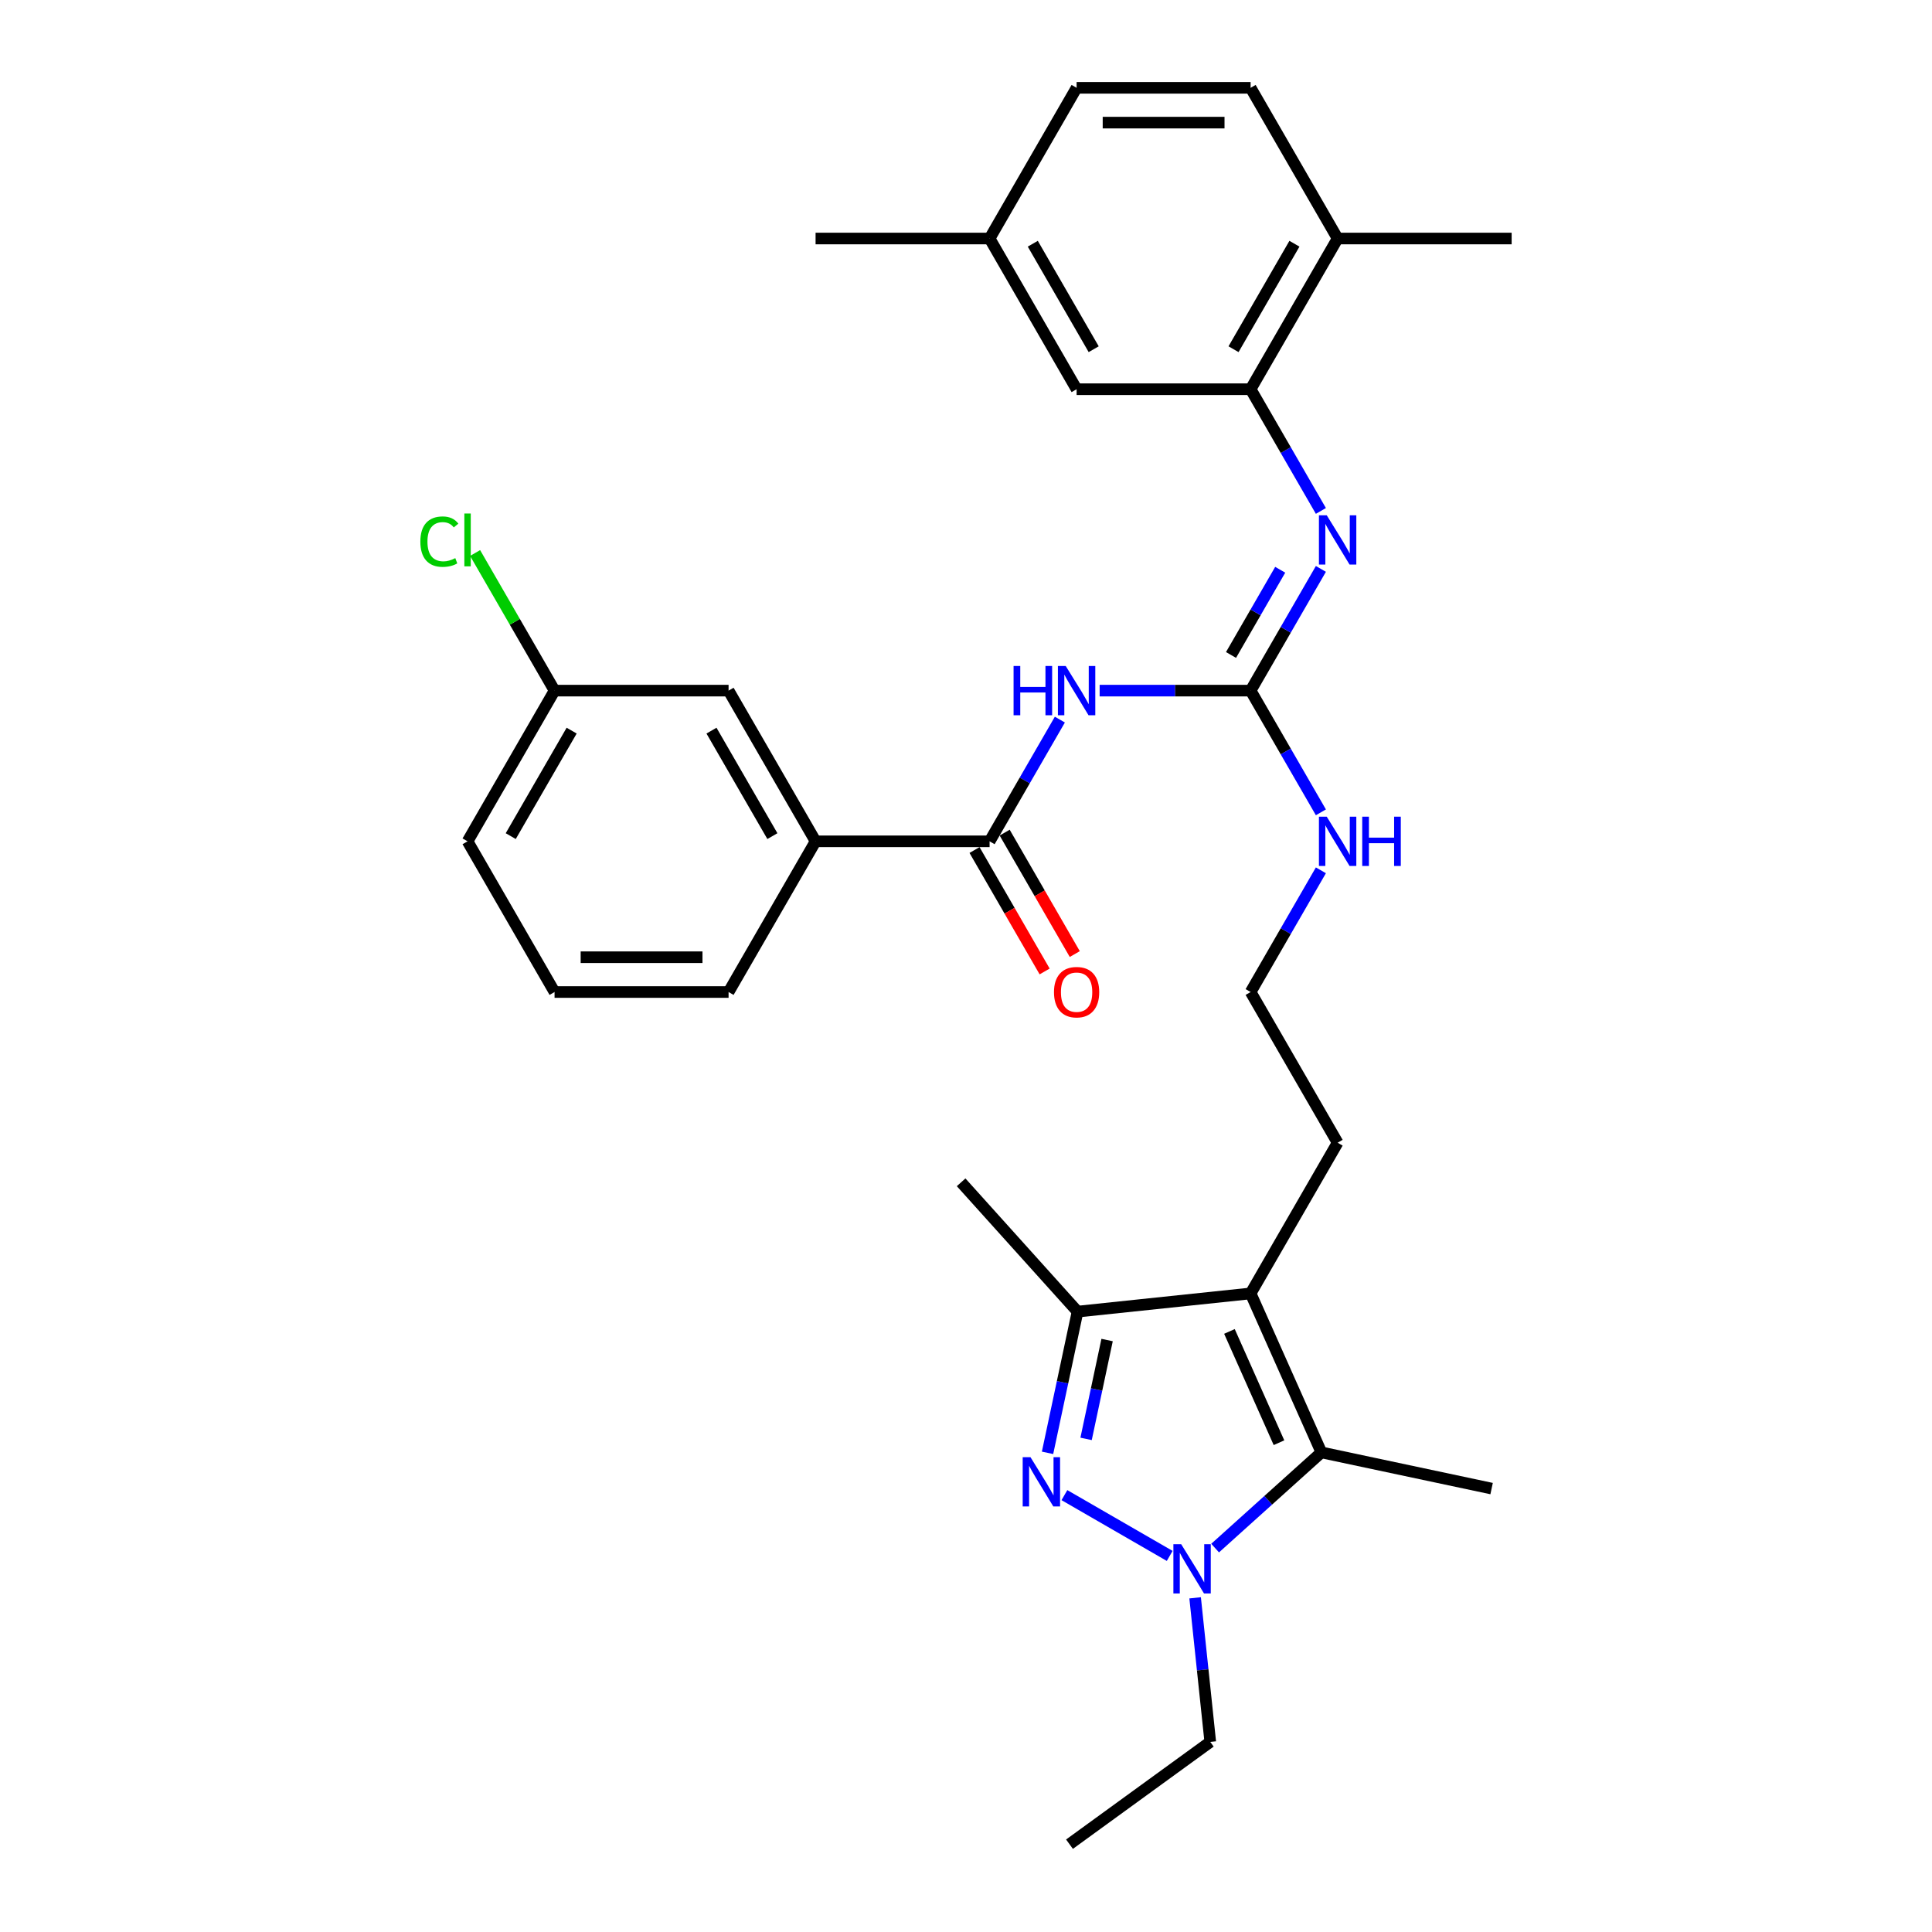 <?xml version='1.0' encoding='iso-8859-1'?>
<svg version='1.1' baseProfile='full'
              xmlns='http://www.w3.org/2000/svg'
                      xmlns:rdkit='http://www.rdkit.org/xml'
                      xmlns:xlink='http://www.w3.org/1999/xlink'
                  xml:space='preserve'
width='1000px' height='1000px' viewBox='0 0 1000 1000'>
<!-- END OF HEADER -->
<rect style='opacity:1.0;fill:#FFFFFF;stroke:none' width='1000' height='1000' x='0' y='0'> </rect>
<path class='bond-0' d='M 550.94,773.878 L 605.437,805.341' style='fill:none;fill-rule:evenodd;stroke:#0000FF;stroke-width:6px;stroke-linecap:butt;stroke-linejoin:miter;stroke-opacity:1' />
<path class='bond-4' d='M 542.205,751.987 L 549.973,715.439' style='fill:none;fill-rule:evenodd;stroke:#0000FF;stroke-width:6px;stroke-linecap:butt;stroke-linejoin:miter;stroke-opacity:1' />
<path class='bond-4' d='M 549.973,715.439 L 557.742,678.891' style='fill:none;fill-rule:evenodd;stroke:#000000;stroke-width:6px;stroke-linecap:butt;stroke-linejoin:miter;stroke-opacity:1' />
<path class='bond-4' d='M 562.156,744.768 L 567.594,719.184' style='fill:none;fill-rule:evenodd;stroke:#0000FF;stroke-width:6px;stroke-linecap:butt;stroke-linejoin:miter;stroke-opacity:1' />
<path class='bond-4' d='M 567.594,719.184 L 573.032,693.601' style='fill:none;fill-rule:evenodd;stroke:#000000;stroke-width:6px;stroke-linecap:butt;stroke-linejoin:miter;stroke-opacity:1' />
<path class='bond-2' d='M 628.943,801.29 L 656.448,776.524' style='fill:none;fill-rule:evenodd;stroke:#0000FF;stroke-width:6px;stroke-linecap:butt;stroke-linejoin:miter;stroke-opacity:1' />
<path class='bond-2' d='M 656.448,776.524 L 683.953,751.759' style='fill:none;fill-rule:evenodd;stroke:#000000;stroke-width:6px;stroke-linecap:butt;stroke-linejoin:miter;stroke-opacity:1' />
<path class='bond-18' d='M 618.595,827.033 L 622.514,864.318' style='fill:none;fill-rule:evenodd;stroke:#0000FF;stroke-width:6px;stroke-linecap:butt;stroke-linejoin:miter;stroke-opacity:1' />
<path class='bond-18' d='M 622.514,864.318 L 626.433,901.604' style='fill:none;fill-rule:evenodd;stroke:#000000;stroke-width:6px;stroke-linecap:butt;stroke-linejoin:miter;stroke-opacity:1' />
<path class='bond-1' d='M 647.318,669.476 L 557.742,678.891' style='fill:none;fill-rule:evenodd;stroke:#000000;stroke-width:6px;stroke-linecap:butt;stroke-linejoin:miter;stroke-opacity:1' />
<path class='bond-16' d='M 647.318,669.476 L 692.353,591.473' style='fill:none;fill-rule:evenodd;stroke:#000000;stroke-width:6px;stroke-linecap:butt;stroke-linejoin:miter;stroke-opacity:1' />
<path class='bond-31' d='M 647.318,669.476 L 683.953,751.759' style='fill:none;fill-rule:evenodd;stroke:#000000;stroke-width:6px;stroke-linecap:butt;stroke-linejoin:miter;stroke-opacity:1' />
<path class='bond-31' d='M 636.357,689.146 L 662.001,746.744' style='fill:none;fill-rule:evenodd;stroke:#000000;stroke-width:6px;stroke-linecap:butt;stroke-linejoin:miter;stroke-opacity:1' />
<path class='bond-20' d='M 683.953,751.759 L 772.054,770.486' style='fill:none;fill-rule:evenodd;stroke:#000000;stroke-width:6px;stroke-linecap:butt;stroke-linejoin:miter;stroke-opacity:1' />
<path class='bond-3' d='M 569.174,357.465 L 608.246,357.465' style='fill:none;fill-rule:evenodd;stroke:#0000FF;stroke-width:6px;stroke-linecap:butt;stroke-linejoin:miter;stroke-opacity:1' />
<path class='bond-3' d='M 608.246,357.465 L 647.318,357.465' style='fill:none;fill-rule:evenodd;stroke:#000000;stroke-width:6px;stroke-linecap:butt;stroke-linejoin:miter;stroke-opacity:1' />
<path class='bond-6' d='M 548.585,372.471 L 530.399,403.97' style='fill:none;fill-rule:evenodd;stroke:#0000FF;stroke-width:6px;stroke-linecap:butt;stroke-linejoin:miter;stroke-opacity:1' />
<path class='bond-6' d='M 530.399,403.97 L 512.213,435.468' style='fill:none;fill-rule:evenodd;stroke:#000000;stroke-width:6px;stroke-linecap:butt;stroke-linejoin:miter;stroke-opacity:1' />
<path class='bond-24' d='M 557.742,678.891 L 497.473,611.956' style='fill:none;fill-rule:evenodd;stroke:#000000;stroke-width:6px;stroke-linecap:butt;stroke-linejoin:miter;stroke-opacity:1' />
<path class='bond-5' d='M 647.318,357.465 L 665.504,388.964' style='fill:none;fill-rule:evenodd;stroke:#000000;stroke-width:6px;stroke-linecap:butt;stroke-linejoin:miter;stroke-opacity:1' />
<path class='bond-5' d='M 665.504,388.964 L 683.689,420.462' style='fill:none;fill-rule:evenodd;stroke:#0000FF;stroke-width:6px;stroke-linecap:butt;stroke-linejoin:miter;stroke-opacity:1' />
<path class='bond-7' d='M 647.318,357.465 L 665.504,325.967' style='fill:none;fill-rule:evenodd;stroke:#000000;stroke-width:6px;stroke-linecap:butt;stroke-linejoin:miter;stroke-opacity:1' />
<path class='bond-7' d='M 665.504,325.967 L 683.689,294.468' style='fill:none;fill-rule:evenodd;stroke:#0000FF;stroke-width:6px;stroke-linecap:butt;stroke-linejoin:miter;stroke-opacity:1' />
<path class='bond-7' d='M 637.173,339.009 L 649.903,316.96' style='fill:none;fill-rule:evenodd;stroke:#000000;stroke-width:6px;stroke-linecap:butt;stroke-linejoin:miter;stroke-opacity:1' />
<path class='bond-7' d='M 649.903,316.96 L 662.633,294.911' style='fill:none;fill-rule:evenodd;stroke:#0000FF;stroke-width:6px;stroke-linecap:butt;stroke-linejoin:miter;stroke-opacity:1' />
<path class='bond-9' d='M 512.213,435.468 L 422.144,435.468' style='fill:none;fill-rule:evenodd;stroke:#000000;stroke-width:6px;stroke-linecap:butt;stroke-linejoin:miter;stroke-opacity:1' />
<path class='bond-11' d='M 504.413,439.972 L 522.557,471.398' style='fill:none;fill-rule:evenodd;stroke:#000000;stroke-width:6px;stroke-linecap:butt;stroke-linejoin:miter;stroke-opacity:1' />
<path class='bond-11' d='M 522.557,471.398 L 540.701,502.825' style='fill:none;fill-rule:evenodd;stroke:#FF0000;stroke-width:6px;stroke-linecap:butt;stroke-linejoin:miter;stroke-opacity:1' />
<path class='bond-11' d='M 520.014,430.965 L 538.158,462.391' style='fill:none;fill-rule:evenodd;stroke:#000000;stroke-width:6px;stroke-linecap:butt;stroke-linejoin:miter;stroke-opacity:1' />
<path class='bond-11' d='M 538.158,462.391 L 556.302,493.818' style='fill:none;fill-rule:evenodd;stroke:#FF0000;stroke-width:6px;stroke-linecap:butt;stroke-linejoin:miter;stroke-opacity:1' />
<path class='bond-8' d='M 683.689,264.457 L 665.504,232.958' style='fill:none;fill-rule:evenodd;stroke:#0000FF;stroke-width:6px;stroke-linecap:butt;stroke-linejoin:miter;stroke-opacity:1' />
<path class='bond-8' d='M 665.504,232.958 L 647.318,201.46' style='fill:none;fill-rule:evenodd;stroke:#000000;stroke-width:6px;stroke-linecap:butt;stroke-linejoin:miter;stroke-opacity:1' />
<path class='bond-10' d='M 647.318,201.46 L 692.353,123.457' style='fill:none;fill-rule:evenodd;stroke:#000000;stroke-width:6px;stroke-linecap:butt;stroke-linejoin:miter;stroke-opacity:1' />
<path class='bond-10' d='M 638.473,180.753 L 669.997,126.151' style='fill:none;fill-rule:evenodd;stroke:#000000;stroke-width:6px;stroke-linecap:butt;stroke-linejoin:miter;stroke-opacity:1' />
<path class='bond-12' d='M 647.318,201.46 L 557.248,201.46' style='fill:none;fill-rule:evenodd;stroke:#000000;stroke-width:6px;stroke-linecap:butt;stroke-linejoin:miter;stroke-opacity:1' />
<path class='bond-13' d='M 422.144,435.468 L 377.109,357.465' style='fill:none;fill-rule:evenodd;stroke:#000000;stroke-width:6px;stroke-linecap:butt;stroke-linejoin:miter;stroke-opacity:1' />
<path class='bond-13' d='M 399.788,432.775 L 368.264,378.173' style='fill:none;fill-rule:evenodd;stroke:#000000;stroke-width:6px;stroke-linecap:butt;stroke-linejoin:miter;stroke-opacity:1' />
<path class='bond-25' d='M 422.144,435.468 L 377.109,513.471' style='fill:none;fill-rule:evenodd;stroke:#000000;stroke-width:6px;stroke-linecap:butt;stroke-linejoin:miter;stroke-opacity:1' />
<path class='bond-15' d='M 692.353,123.457 L 647.318,45.455' style='fill:none;fill-rule:evenodd;stroke:#000000;stroke-width:6px;stroke-linecap:butt;stroke-linejoin:miter;stroke-opacity:1' />
<path class='bond-27' d='M 692.353,123.457 L 782.423,123.457' style='fill:none;fill-rule:evenodd;stroke:#000000;stroke-width:6px;stroke-linecap:butt;stroke-linejoin:miter;stroke-opacity:1' />
<path class='bond-19' d='M 557.248,201.46 L 512.213,123.457' style='fill:none;fill-rule:evenodd;stroke:#000000;stroke-width:6px;stroke-linecap:butt;stroke-linejoin:miter;stroke-opacity:1' />
<path class='bond-19' d='M 566.094,180.753 L 534.569,126.151' style='fill:none;fill-rule:evenodd;stroke:#000000;stroke-width:6px;stroke-linecap:butt;stroke-linejoin:miter;stroke-opacity:1' />
<path class='bond-17' d='M 377.109,357.465 L 287.039,357.465' style='fill:none;fill-rule:evenodd;stroke:#000000;stroke-width:6px;stroke-linecap:butt;stroke-linejoin:miter;stroke-opacity:1' />
<path class='bond-14' d='M 683.689,450.474 L 665.504,481.972' style='fill:none;fill-rule:evenodd;stroke:#0000FF;stroke-width:6px;stroke-linecap:butt;stroke-linejoin:miter;stroke-opacity:1' />
<path class='bond-14' d='M 665.504,481.972 L 647.318,513.471' style='fill:none;fill-rule:evenodd;stroke:#000000;stroke-width:6px;stroke-linecap:butt;stroke-linejoin:miter;stroke-opacity:1' />
<path class='bond-32' d='M 647.318,45.455 L 557.248,45.455' style='fill:none;fill-rule:evenodd;stroke:#000000;stroke-width:6px;stroke-linecap:butt;stroke-linejoin:miter;stroke-opacity:1' />
<path class='bond-32' d='M 633.808,63.468 L 570.759,63.468' style='fill:none;fill-rule:evenodd;stroke:#000000;stroke-width:6px;stroke-linecap:butt;stroke-linejoin:miter;stroke-opacity:1' />
<path class='bond-23' d='M 692.353,591.473 L 647.318,513.471' style='fill:none;fill-rule:evenodd;stroke:#000000;stroke-width:6px;stroke-linecap:butt;stroke-linejoin:miter;stroke-opacity:1' />
<path class='bond-22' d='M 287.039,357.465 L 266.476,321.849' style='fill:none;fill-rule:evenodd;stroke:#000000;stroke-width:6px;stroke-linecap:butt;stroke-linejoin:miter;stroke-opacity:1' />
<path class='bond-22' d='M 266.476,321.849 L 245.913,286.233' style='fill:none;fill-rule:evenodd;stroke:#00CC00;stroke-width:6px;stroke-linecap:butt;stroke-linejoin:miter;stroke-opacity:1' />
<path class='bond-33' d='M 287.039,357.465 L 242.004,435.468' style='fill:none;fill-rule:evenodd;stroke:#000000;stroke-width:6px;stroke-linecap:butt;stroke-linejoin:miter;stroke-opacity:1' />
<path class='bond-33' d='M 295.884,378.173 L 264.36,432.775' style='fill:none;fill-rule:evenodd;stroke:#000000;stroke-width:6px;stroke-linecap:butt;stroke-linejoin:miter;stroke-opacity:1' />
<path class='bond-30' d='M 626.433,901.604 L 553.565,954.545' style='fill:none;fill-rule:evenodd;stroke:#000000;stroke-width:6px;stroke-linecap:butt;stroke-linejoin:miter;stroke-opacity:1' />
<path class='bond-21' d='M 512.213,123.457 L 557.248,45.455' style='fill:none;fill-rule:evenodd;stroke:#000000;stroke-width:6px;stroke-linecap:butt;stroke-linejoin:miter;stroke-opacity:1' />
<path class='bond-29' d='M 512.213,123.457 L 422.144,123.457' style='fill:none;fill-rule:evenodd;stroke:#000000;stroke-width:6px;stroke-linecap:butt;stroke-linejoin:miter;stroke-opacity:1' />
<path class='bond-26' d='M 377.109,513.471 L 287.039,513.471' style='fill:none;fill-rule:evenodd;stroke:#000000;stroke-width:6px;stroke-linecap:butt;stroke-linejoin:miter;stroke-opacity:1' />
<path class='bond-26' d='M 363.598,495.457 L 300.55,495.457' style='fill:none;fill-rule:evenodd;stroke:#000000;stroke-width:6px;stroke-linecap:butt;stroke-linejoin:miter;stroke-opacity:1' />
<path class='bond-28' d='M 287.039,513.471 L 242.004,435.468' style='fill:none;fill-rule:evenodd;stroke:#000000;stroke-width:6px;stroke-linecap:butt;stroke-linejoin:miter;stroke-opacity:1' />
<path  class='atom-0' d='M 533.377 754.239
L 541.735 767.749
Q 542.564 769.082, 543.897 771.496
Q 545.23 773.91, 545.302 774.054
L 545.302 754.239
L 548.689 754.239
L 548.689 779.746
L 545.194 779.746
L 536.223 764.975
Q 535.178 763.246, 534.061 761.264
Q 532.981 759.283, 532.656 758.67
L 532.656 779.746
L 529.342 779.746
L 529.342 754.239
L 533.377 754.239
' fill='#0000FF'/>
<path  class='atom-1' d='M 611.38 799.274
L 619.738 812.784
Q 620.567 814.117, 621.9 816.531
Q 623.233 818.945, 623.305 819.089
L 623.305 799.274
L 626.691 799.274
L 626.691 824.781
L 623.197 824.781
L 614.226 810.01
Q 613.181 808.281, 612.064 806.299
Q 610.983 804.317, 610.659 803.705
L 610.659 824.781
L 607.344 824.781
L 607.344 799.274
L 611.38 799.274
' fill='#0000FF'/>
<path  class='atom-4' d='M 524.625 344.711
L 528.084 344.711
L 528.084 355.556
L 541.126 355.556
L 541.126 344.711
L 544.585 344.711
L 544.585 370.219
L 541.126 370.219
L 541.126 358.438
L 528.084 358.438
L 528.084 370.219
L 524.625 370.219
L 524.625 344.711
' fill='#0000FF'/>
<path  class='atom-4' d='M 551.61 344.711
L 559.968 358.222
Q 560.797 359.555, 562.13 361.969
Q 563.463 364.383, 563.535 364.527
L 563.535 344.711
L 566.922 344.711
L 566.922 370.219
L 563.427 370.219
L 554.456 355.448
Q 553.411 353.718, 552.295 351.737
Q 551.214 349.755, 550.889 349.143
L 550.889 370.219
L 547.575 370.219
L 547.575 344.711
L 551.61 344.711
' fill='#0000FF'/>
<path  class='atom-8' d='M 686.715 266.709
L 695.073 280.219
Q 695.902 281.552, 697.235 283.966
Q 698.568 286.38, 698.64 286.524
L 698.64 266.709
L 702.026 266.709
L 702.026 292.217
L 698.532 292.217
L 689.561 277.445
Q 688.516 275.716, 687.399 273.734
Q 686.318 271.753, 685.994 271.14
L 685.994 292.217
L 682.679 292.217
L 682.679 266.709
L 686.715 266.709
' fill='#0000FF'/>
<path  class='atom-12' d='M 545.539 513.543
Q 545.539 507.418, 548.566 503.995
Q 551.592 500.573, 557.248 500.573
Q 562.905 500.573, 565.931 503.995
Q 568.957 507.418, 568.957 513.543
Q 568.957 519.74, 565.895 523.27
Q 562.833 526.765, 557.248 526.765
Q 551.628 526.765, 548.566 523.27
Q 545.539 519.776, 545.539 513.543
M 557.248 523.883
Q 561.139 523.883, 563.229 521.289
Q 565.355 518.659, 565.355 513.543
Q 565.355 508.535, 563.229 506.013
Q 561.139 503.455, 557.248 503.455
Q 553.357 503.455, 551.232 505.977
Q 549.142 508.499, 549.142 513.543
Q 549.142 518.695, 551.232 521.289
Q 553.357 523.883, 557.248 523.883
' fill='#FF0000'/>
<path  class='atom-15' d='M 686.715 422.714
L 695.073 436.225
Q 695.902 437.558, 697.235 439.972
Q 698.568 442.385, 698.64 442.53
L 698.64 422.714
L 702.026 422.714
L 702.026 448.222
L 698.532 448.222
L 689.561 433.45
Q 688.516 431.721, 687.399 429.74
Q 686.318 427.758, 685.994 427.146
L 685.994 448.222
L 682.679 448.222
L 682.679 422.714
L 686.715 422.714
' fill='#0000FF'/>
<path  class='atom-15' d='M 705.089 422.714
L 708.548 422.714
L 708.548 433.559
L 721.59 433.559
L 721.59 422.714
L 725.048 422.714
L 725.048 448.222
L 721.59 448.222
L 721.59 436.441
L 708.548 436.441
L 708.548 448.222
L 705.089 448.222
L 705.089 422.714
' fill='#0000FF'/>
<path  class='atom-23' d='M 217.577 280.345
Q 217.577 274.004, 220.532 270.69
Q 223.522 267.339, 229.178 267.339
Q 234.438 267.339, 237.248 271.05
L 234.871 272.996
Q 232.817 270.294, 229.178 270.294
Q 225.323 270.294, 223.27 272.888
Q 221.252 275.446, 221.252 280.345
Q 221.252 285.389, 223.342 287.983
Q 225.467 290.577, 229.575 290.577
Q 232.385 290.577, 235.663 288.884
L 236.672 291.586
Q 235.339 292.451, 233.321 292.955
Q 231.304 293.459, 229.07 293.459
Q 223.522 293.459, 220.532 290.073
Q 217.577 286.686, 217.577 280.345
' fill='#00CC00'/>
<path  class='atom-23' d='M 240.347 265.79
L 243.661 265.79
L 243.661 293.135
L 240.347 293.135
L 240.347 265.79
' fill='#00CC00'/>
</svg>
